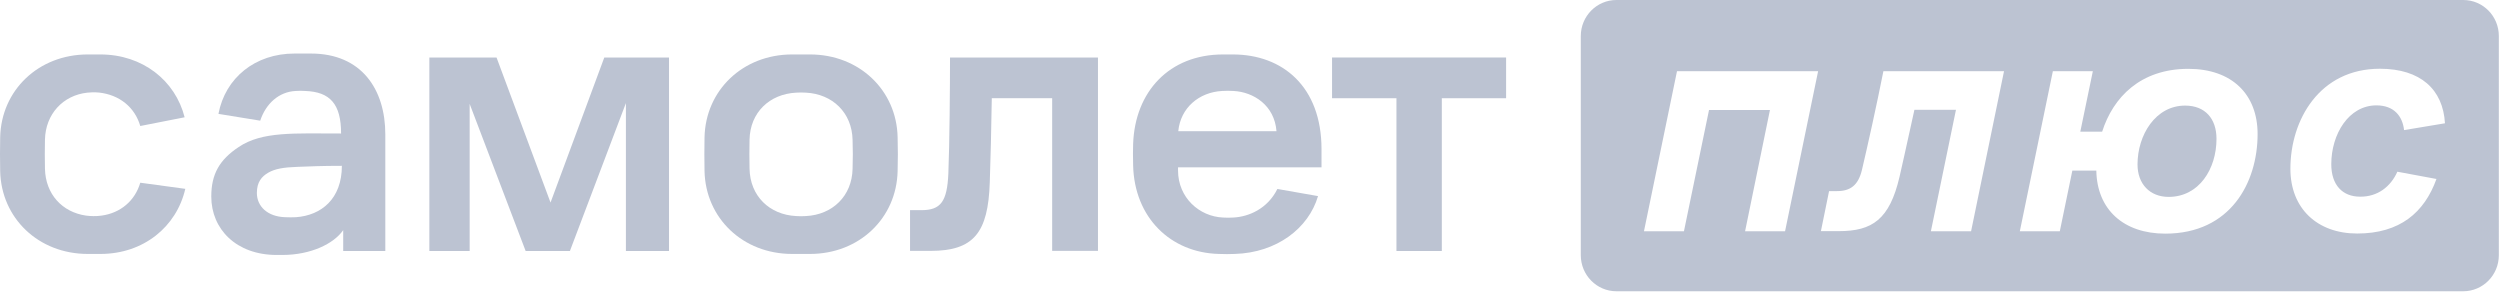 <?xml version="1.0" encoding="UTF-8"?> <svg xmlns="http://www.w3.org/2000/svg" width="127" height="15" viewBox="0 0 127 15" fill="none"> <path d="M30.698 2.921L27.967 10.29L25.224 2.921H21.811V12.751H23.859V5.278L26.703 12.751H28.951L31.796 5.237V12.751H33.986V2.921H30.698Z" fill="#BCC3D2"></path> <path d="M48.261 2.921H55.777V12.745H53.45V4.99H50.383C50.361 6.372 50.321 8.216 50.281 9.253C50.201 11.829 49.462 12.745 47.271 12.745H46.23V10.676H46.81C47.795 10.676 48.113 10.233 48.176 8.827C48.238 7.329 48.261 4.344 48.261 2.921Z" fill="#BCC3D2"></path> <path d="M67.668 2.921H76.51V4.99H73.244V12.751H70.94V4.99H67.668V2.921Z" fill="#BCC3D2"></path> <path d="M15.797 2.72H14.96C12.963 2.72 11.444 3.953 11.097 5.785L13.219 6.13C13.509 5.255 14.175 4.661 15.023 4.621C15.302 4.609 15.233 4.609 15.506 4.621C16.764 4.667 17.327 5.278 17.327 6.782C14.949 6.782 13.322 6.666 12.127 7.467C11.148 8.118 10.733 8.844 10.733 9.985C10.733 11.639 12.002 12.952 14.056 12.952H14.34C15.791 12.952 16.957 12.382 17.435 11.691V12.751H19.574V6.828C19.574 4.54 18.368 2.72 15.797 2.72ZM14.488 11.034C13.578 11.005 13.049 10.475 13.049 9.801C13.049 9.242 13.299 8.965 13.623 8.775C13.97 8.573 14.414 8.499 15.114 8.476C15.785 8.452 16.326 8.424 17.367 8.424C17.367 10.1 16.326 10.941 15.034 11.034C14.829 11.045 14.704 11.04 14.488 11.034Z" fill="#BCC3D2"></path> <path d="M67.133 8.499V7.577C67.133 4.408 65.164 2.766 62.627 2.766H62.132C59.401 2.766 57.654 4.655 57.563 7.317C57.552 7.709 57.552 7.87 57.563 8.401C57.626 11.051 59.463 12.837 61.916 12.9C62.365 12.912 62.308 12.912 62.729 12.9C64.863 12.837 66.478 11.593 66.956 9.962L64.891 9.599C64.385 10.619 63.423 11.011 62.655 11.051C62.41 11.062 62.376 11.062 62.132 11.051C60.925 10.999 59.844 10.043 59.844 8.654V8.499H67.133ZM62.086 4.621C62.331 4.609 62.416 4.609 62.661 4.621C63.674 4.673 64.743 5.341 64.846 6.666H59.856C59.97 5.479 60.908 4.684 62.086 4.621Z" fill="#BCC3D2"></path> <path d="M45.599 6.966C45.547 4.586 43.653 2.766 41.149 2.766H40.239C37.736 2.766 35.841 4.586 35.79 6.977C35.779 7.64 35.779 8.026 35.79 8.689C35.841 11.08 37.736 12.9 40.239 12.9H41.149C43.653 12.9 45.547 11.08 45.599 8.689C45.616 8.032 45.616 7.628 45.599 6.966ZM43.311 8.573C43.283 9.962 42.287 10.907 40.944 10.976C40.688 10.988 40.706 10.988 40.444 10.976C39.09 10.907 38.105 9.962 38.077 8.573C38.066 7.997 38.066 7.669 38.077 7.093C38.105 5.716 39.09 4.776 40.444 4.707C40.7 4.696 40.683 4.696 40.944 4.707C42.287 4.776 43.283 5.721 43.311 7.11C43.328 7.68 43.328 7.991 43.311 8.573Z" fill="#BCC3D2"></path> <path d="M7.126 9.282C6.859 10.193 6.13 10.82 5.158 10.953C4.879 10.993 4.6 10.982 4.372 10.953C3.161 10.78 2.313 9.864 2.284 8.573C2.273 7.997 2.273 7.669 2.284 7.093C2.313 5.791 3.206 4.84 4.435 4.707C4.509 4.702 4.776 4.673 5.032 4.702C6.068 4.817 6.847 5.445 7.126 6.401L9.379 5.958C8.907 4.091 7.24 2.766 5.101 2.766H4.458C1.954 2.766 0.06 4.586 0.009 6.977C-0.003 7.64 -0.003 8.026 0.009 8.689C0.06 11.08 1.954 12.9 4.458 12.9H5.106C7.285 12.9 8.969 11.524 9.413 9.593L7.126 9.282Z" fill="#BCC3D2"></path> <path d="M112.598 7.052C112.598 6.038 112.029 5.364 111.004 5.364C109.502 5.364 108.586 6.856 108.586 8.354C108.586 9.345 109.212 10.002 110.168 10.002C111.71 10.002 112.598 8.585 112.598 7.052Z" fill="#BCC3D2"></path> <path fill-rule="evenodd" clip-rule="evenodd" d="M125.132 0H82.114C81.118 0 80.304 0.818 80.304 1.832V12.964C80.304 13.972 81.112 14.796 82.114 14.796H125.132C126.128 14.796 126.941 13.978 126.941 12.964V1.832C126.941 0.818 126.133 0 125.132 0ZM85.191 3.618H92.36L90.681 11.748H88.65L89.913 5.589H86.818L85.544 11.748H83.513L85.191 3.618ZM101.804 3.618H95.676C95.324 5.393 94.885 7.363 94.584 8.643C94.396 9.409 94.004 9.708 93.321 9.708H92.917L92.502 11.742H93.412C95.113 11.742 95.989 11.149 96.496 8.982C96.668 8.235 96.837 7.466 96.993 6.752L96.994 6.751C97.084 6.337 97.171 5.941 97.252 5.577H99.363L98.089 11.748H100.131L101.804 3.618ZM106.493 8.666H105.275L104.638 11.748H102.607L104.285 3.618H106.316L105.679 6.689H106.789C107.346 4.943 108.734 3.497 111.169 3.497C113.377 3.497 114.686 4.788 114.686 6.81C114.686 9.271 113.314 11.869 109.997 11.869C107.887 11.869 106.527 10.653 106.493 8.666ZM123.772 9.092L121.786 8.723C121.445 9.49 120.773 10.002 119.891 9.991C118.998 9.991 118.429 9.397 118.429 8.343C118.429 6.81 119.317 5.353 120.722 5.353C121.621 5.353 122.048 5.906 122.127 6.609L124.204 6.263C124.107 4.546 122.964 3.492 120.898 3.492C117.837 3.492 116.352 6.084 116.352 8.573C116.352 10.596 117.724 11.863 119.743 11.863C121.905 11.863 123.157 10.803 123.772 9.092Z" fill="#BCC3D2"></path> </svg> 